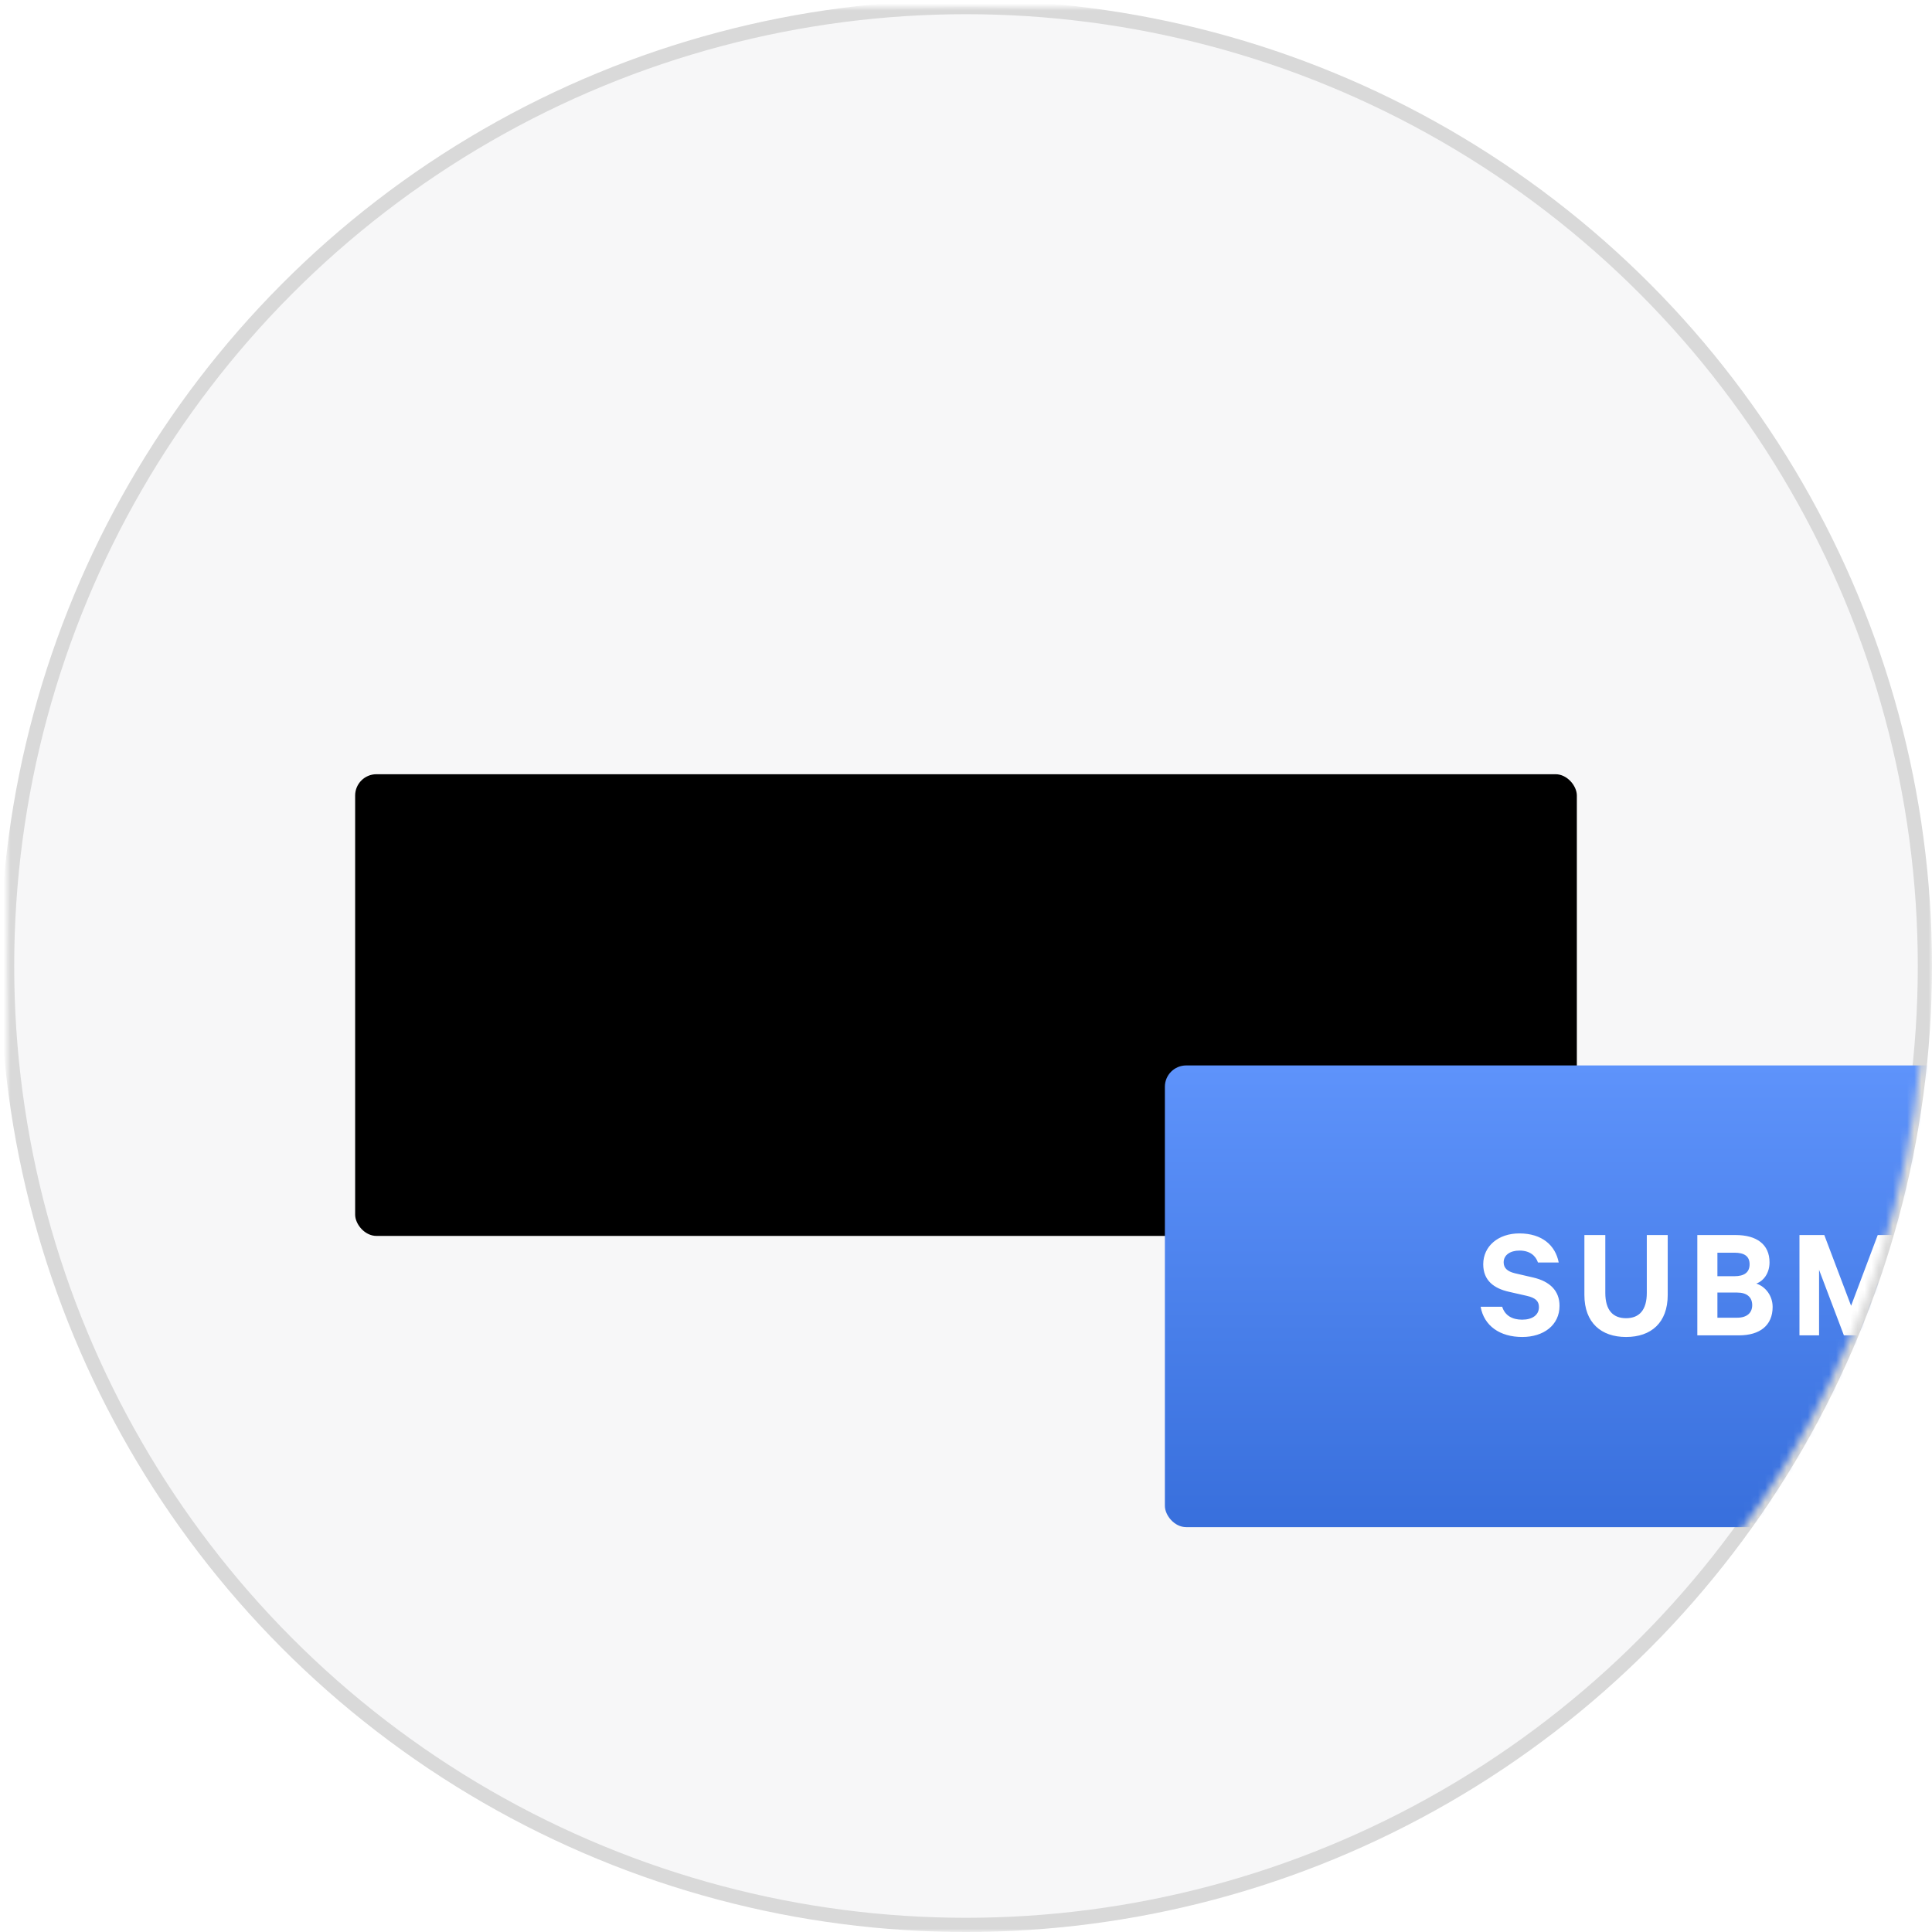 <?xml version="1.0" encoding="UTF-8" standalone="no"?>
<svg width="272px" height="272px" viewBox="0 0 272 272" version="1.1" xmlns="http://www.w3.org/2000/svg" xmlns:xlink="http://www.w3.org/1999/xlink">
    <!-- Generator: Sketch 3.8.3 (29802) - http://www.bohemiancoding.com/sketch -->
    <title>missing-button-icon</title>
    <desc>Created with Sketch.</desc>
    <defs>
        <circle id="path-1" cx="135" cy="135" r="135"></circle>
        <mask id="mask-3" maskContentUnits="userSpaceOnUse" maskUnits="objectBoundingBox" x="-1" y="-1" width="272" height="272">
            <rect x="-1" y="-1" width="272" height="272" fill="white"></rect>
            <use xlink:href="#path-1" fill="black"></use>
        </mask>
        <rect id="path-4" x="49" y="103" width="172" height="65" rx="3"></rect>
        <filter x="-50%" y="-50%" width="200%" height="200%" filterUnits="objectBoundingBox" id="filter-5">
            <feGaussianBlur stdDeviation="8.5" in="SourceAlpha" result="shadowBlurInner1"></feGaussianBlur>
            <feOffset dx="0" dy="5" in="shadowBlurInner1" result="shadowOffsetInner1"></feOffset>
            <feComposite in="shadowOffsetInner1" in2="SourceAlpha" operator="arithmetic" k2="-1" k3="1" result="shadowInnerInner1"></feComposite>
            <feColorMatrix values="0 0 0 0 0   0 0 0 0 0   0 0 0 0 0  0 0 0 0.144 0" type="matrix" in="shadowInnerInner1"></feColorMatrix>
        </filter>
        <linearGradient x1="50%" y1="0%" x2="50%" y2="100%" id="linearGradient-6">
            <stop stop-color="#5E93FB" offset="0%"></stop>
            <stop stop-color="#386FDC" offset="100%"></stop>
        </linearGradient>
    </defs>
    <g id="Split-View" stroke="none" stroke-width="1" fill="none" fill-rule="evenodd">
        <g id="Artboard-7" transform="translate(-32, -32)">
            <g id="missing-button-icon" transform="translate(33, 33)">
                <mask id="mask-2" fill="white">
                    <use xlink:href="#path-1"></use>
                </mask>
                <g id="Mask">
                    <use fill="#F7F7F8" fill-rule="evenodd" xlink:href="#path-1"></use>
                    <use stroke="#D9D9D9" mask="url(#mask-3)" stroke-width="2" xlink:href="#path-1"></use>
                </g>
                <g id="button-space" mask="url(#mask-2)" fill-opacity="1" fill="black">
                    <use filter="url(#filter-5)" xlink:href="#path-4"></use>
                </g>
                <g id="submit-button" mask="url(#mask-2)">
                    <g transform="translate(163, 149)">
                        <rect id="button" fill="url(#linearGradient-6)" x="0" y="0" width="172" height="65" rx="3"></rect>
                        <path d="M44.452,33.975 C44.935,36.666 47.166,38.23 50.317,38.23 C53.307,38.23 55.561,36.574 55.561,33.837 C55.561,31.698 54.158,30.387 51.858,29.858 L49.282,29.26 C48.224,29.007 47.695,28.524 47.695,27.719 C47.695,26.707 48.592,26.063 49.926,26.063 C51.398,26.063 52.203,26.799 52.525,27.742 L55.446,27.742 C54.986,25.35 53.123,23.648 49.903,23.648 C46.936,23.648 44.82,25.442 44.82,27.995 C44.82,30.318 46.384,31.399 48.408,31.859 L50.938,32.434 C52.157,32.71 52.663,33.17 52.663,34.021 C52.663,35.148 51.72,35.792 50.294,35.792 C48.914,35.792 47.879,35.217 47.488,33.975 L44.452,33.975 L44.452,33.975 Z M64.927,38.23 C68.469,38.23 70.792,36.206 70.792,32.319 L70.792,23.878 L67.848,23.878 L67.848,32.02 C67.848,34.435 66.79,35.585 64.927,35.585 C63.064,35.585 62.006,34.435 62.006,32.02 L62.006,23.878 L59.062,23.878 L59.062,32.319 C59.062,36.206 61.408,38.23 64.927,38.23 L64.927,38.23 L64.927,38.23 Z M83.263,30.709 C84.298,30.341 85.126,29.237 85.126,27.719 C85.126,25.189 83.309,23.878 80.365,23.878 L74.96,23.878 L74.96,38 L80.825,38 C83.769,38 85.563,36.597 85.563,33.998 C85.563,32.457 84.597,31.146 83.263,30.709 L83.263,30.709 L83.263,30.709 Z M77.789,29.674 L77.789,26.362 L80.181,26.362 C81.584,26.362 82.32,26.868 82.32,27.995 C82.32,29.122 81.584,29.674 80.181,29.674 L77.789,29.674 L77.789,29.674 Z M77.789,31.974 L80.572,31.974 C81.952,31.974 82.688,32.641 82.688,33.745 C82.688,34.826 81.952,35.516 80.572,35.516 L77.789,35.516 L77.789,31.974 L77.789,31.974 Z M97.598,38 L101.025,28.777 L101.025,38 L103.808,38 L103.808,23.878 L100.358,23.878 L96.609,33.837 L92.837,23.878 L89.341,23.878 L89.341,38 L92.101,38 L92.101,28.777 L95.597,38 L97.598,38 L97.598,38 Z M111.127,23.878 L108.183,23.878 L108.183,38 L111.127,38 L111.127,23.878 L111.127,23.878 Z M114.72,26.454 L119.251,26.454 L119.251,38 L122.218,38 L122.218,26.454 L126.772,26.454 L126.772,23.878 L114.72,23.878 L114.72,26.454 L114.72,26.454 Z" id="button-text" fill="#FFFFFF"></path>
                    </g>
                </g>
            </g>
        </g>
    </g>
</svg>